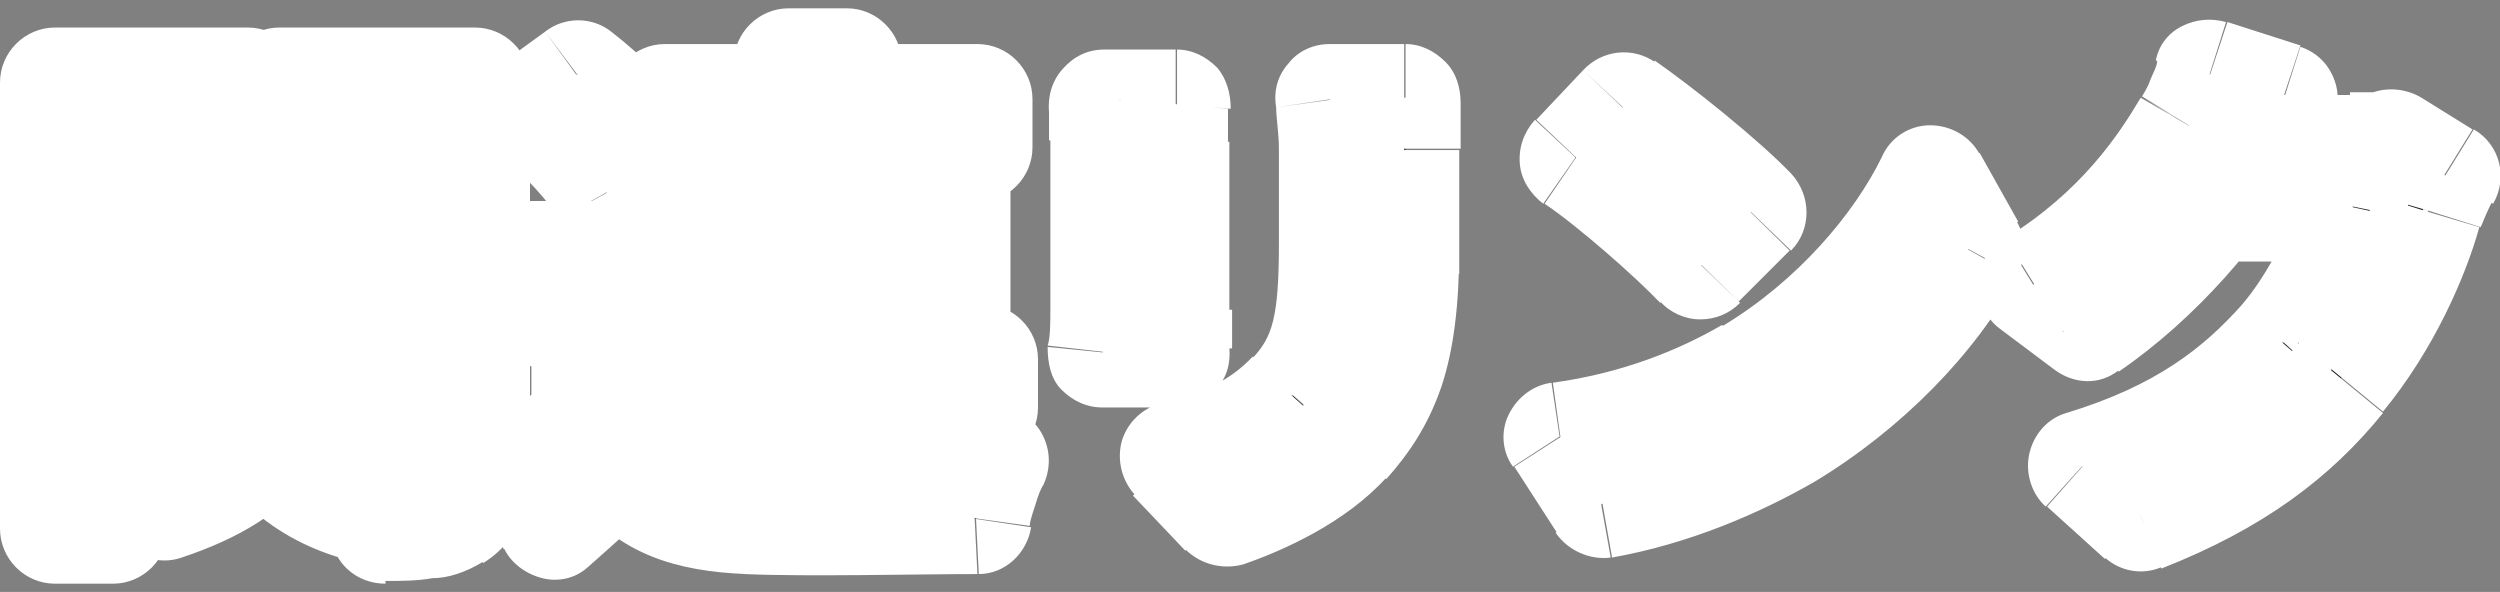 <?xml version="1.0" encoding="UTF-8"?>
<svg xmlns="http://www.w3.org/2000/svg" xmlns:xlink="http://www.w3.org/1999/xlink" version="1.1" viewBox="0 0 181.6 43">
  <rect x="0" y="0" width="181.6" height="43" fill="#808080" stroke="none"/>
  <defs>
    <mask id="mask" x="-.8" y=".2" width="183" height="43" maskUnits="userSpaceOnUse">
      <g id="mask-2" data-name="mask">
        <g id="path-1-outside-1_552_275">
          <rect x="-.8" y=".2" width="183" height="43" fill="#fff"/>
          <path d="M10.7,21.7h17.1v3H10.7v-3ZM10.1,26.6h18.1v3.1H10.1v-3.1ZM16.9,23.2h3.9v3.9c0,3.4-1.3,7.3-8.8,9.7-.5-.8-1.7-2.1-2.5-2.8,6.6-1.8,7.5-4.9,7.5-7v-3.8h-.1ZM20.5,28c1.2,2.8,4,4.9,7.9,5.7-.8.7-1.8,2.1-2.3,3.1-4.5-1.3-7.3-4.1-8.8-8.1l3.2-.6h0ZM12.2,19.4l3.3-1c.8,1.1,1.5,2.5,1.8,3.5l-3.5,1c-.2-1-.9-2.5-1.6-3.6h0ZM22.3,18.4l3.9,1c-1,1.4-1.9,2.8-2.6,3.8l-2.8-1c.5-1.1,1.2-2.7,1.5-3.9h0ZM6.2,10.7h9.1v2.7H6.2v-2.7ZM22.8,10.7h9.1v2.7h-9.1v-2.7ZM30.3,6h4.2v27.9c0,1.9-.3,3.1-1.5,3.8-1.1.7-2.7.8-5,.8-.1-1.1-.6-3-1.1-4h2.8c.4,0,.6-.2.6-.6V6ZM6.6,6h11.4v12.2H6.6v-3h7.3v-6.3h-7.3v-3h0ZM32.5,6v3h-8.1v6.4h8.1v3h-12.2V6h12.2ZM4,6h4.2v32.4h-4.2V6ZM46.7,18.6v13.2h-4.1v-9.3h-4v-4h8.2-.1ZM46.7,30.2c1.4,2.4,3.9,3.4,7.6,3.6,4.3.2,12.9,0,17.9-.3-.5,1-1.2,3-1.3,4.2-4.5.2-12.2.3-16.6,0-4.3-.2-7.2-1.2-9.4-4-1.4,1.4-3,2.8-4.8,4.3l-2.1-4.3c1.5-1,3.3-2.3,4.9-3.6h3.8ZM38.7,7.9l3.3-2.4c2.1,1.6,4.6,4,5.7,5.7l-3.6,2.7c-1-1.8-3.4-4.2-5.4-6ZM48.3,7.2h22.7v3.5h-22.7v-3.5ZM47.8,26.1h23.6v3.5h-23.6s0-3.5,0-3.5ZM57.3,4.6h4.2v28.3h-4.2V4.6ZM53.7,19.7v1.8h11.6v-1.8h-11.6ZM53.7,15.1v1.8h11.6v-1.8s-11.6,0-11.6,0ZM49.7,12.2h19.7v12.3h-19.7v-12.3ZM102.1,7.2c0,1,0,2.2,0,3.6v7.1c0,7.8-1.5,11.1-4.2,14-2.4,2.6-6.1,4.4-8.7,5.2l-3.8-4c3.6-.8,6.5-2.2,8.7-4.5,2.4-2.7,3-5.4,3-11v-6.8c0-1.5,0-2.6-.3-3.6h5.4ZM85.4,7.6c0,.8,0,1.6,0,2.7v12.2c0,.9,0,2.3,0,3.1h-5.3c0-.6.2-2.1.2-3.2v-12.1c0-.6,0-1.9,0-2.7,0,0,5.2,0,5.2,0ZM117.9,7.8c2.5,1.7,7.2,5.4,9.3,7.6l-3.7,3.7c-1.9-2-6.4-5.9-9-7.7,0,0,3.4-3.6,3.4-3.6ZM113.3,31.8c5.7-.8,10.3-2.6,13.8-4.7,6.2-3.7,10.8-9.1,13.1-14l2.8,5c-2.7,4.9-7.5,9.9-13.3,13.4-3.7,2.2-8.3,4.2-13.4,5l-3.1-4.8h0ZM177.6,12.8c-.4.7-.9,1.7-1.2,2.6-1,3.2-3,8-6.3,12-3.4,4.2-7.7,7.5-14.5,10.2l-4.2-3.8c7.3-2.2,11.3-5.4,14.5-8.9,2.4-2.8,4.5-7.1,5.1-9.8h-12.1l1.7-4.1h10.3c1.1,0,2.3-.1,3.1-.4l3.7,2.3h-.1ZM165.8,7.1c-.9,1.3-1.8,2.9-2.2,3.7-2.4,4.4-6.7,9.4-11.9,13l-4-3c6.3-3.9,9.5-8.5,11.2-11.6.5-.9,1.3-2.5,1.6-3.8l5.3,1.7h0Z"/>
        </g>
      </g>
    </mask>
  </defs>
  <!-- Generator: Adobe Illustrator 28.7.1, SVG Export Plug-In . SVG Version: 1.2.0 Build 142)  -->
  <g>
    <g id="_レイヤー_1" data-name="レイヤー_1">
      <g id="_レイヤー_1-2" data-name="_レイヤー_1">
        <g>
          <path d="M10.7,21.7h17.1v3H10.7v-3ZM10.1,26.6h18.1v3.1H10.1v-3.1ZM16.9,23.2h3.9v3.9c0,3.4-1.3,7.3-8.8,9.7-.5-.8-1.7-2.1-2.5-2.8,6.6-1.8,7.5-4.9,7.5-7v-3.8h-.1ZM20.5,28c1.2,2.8,4,4.9,7.9,5.7-.8.7-1.8,2.1-2.3,3.1-4.5-1.3-7.3-4.1-8.8-8.1l3.2-.6h0ZM12.2,19.4l3.3-1c.8,1.1,1.5,2.5,1.8,3.5l-3.5,1c-.2-1-.9-2.5-1.6-3.6h0ZM22.3,18.4l3.9,1c-1,1.4-1.9,2.8-2.6,3.8l-2.8-1c.5-1.1,1.2-2.7,1.5-3.9h0ZM6.2,10.7h9.1v2.7H6.2v-2.7ZM22.8,10.7h9.1v2.7h-9.1v-2.7ZM30.3,6h4.2v27.9c0,1.9-.3,3.1-1.5,3.8-1.1.7-2.7.8-5,.8-.1-1.1-.6-3-1.1-4h2.8c.4,0,.6-.2.6-.6V6ZM6.6,6h11.4v12.2H6.6v-3h7.3v-6.3h-7.3v-3h0ZM32.5,6v3h-8.1v6.4h8.1v3h-12.2V6h12.2ZM4,6h4.2v32.4h-4.2V6ZM46.7,18.6v13.2h-4.1v-9.3h-4v-4h8.2-.1ZM46.7,30.2c1.4,2.4,3.9,3.4,7.6,3.6,4.3.2,12.9,0,17.9-.3-.5,1-1.2,3-1.3,4.2-4.5.2-12.2.3-16.6,0-4.3-.2-7.2-1.2-9.4-4-1.4,1.4-3,2.8-4.8,4.3l-2.1-4.3c1.5-1,3.3-2.3,4.9-3.6h3.8ZM38.7,7.9l3.3-2.4c2.1,1.6,4.6,4,5.7,5.7l-3.6,2.7c-1-1.8-3.4-4.2-5.4-6ZM48.3,7.2h22.7v3.5h-22.7v-3.5ZM47.8,26.1h23.6v3.5h-23.6s0-3.5,0-3.5ZM57.3,4.6h4.2v28.3h-4.2V4.6ZM53.7,19.7v1.8h11.6v-1.8h-11.6ZM53.7,15.1v1.8h11.6v-1.8s-11.6,0-11.6,0ZM49.7,12.2h19.7v12.3h-19.7v-12.3ZM102.1,7.2c0,1,0,2.2,0,3.6v7.1c0,7.8-1.5,11.1-4.2,14-2.4,2.6-6.1,4.4-8.7,5.2l-3.8-4c3.6-.8,6.5-2.2,8.7-4.5,2.4-2.7,3-5.4,3-11v-6.8c0-1.5,0-2.6-.3-3.6h5.4ZM85.4,7.6c0,.8,0,1.6,0,2.7v12.2c0,.9,0,2.3,0,3.1h-5.3c0-.6.2-2.1.2-3.2v-12.1c0-.6,0-1.9,0-2.7,0,0,5.2,0,5.2,0ZM117.9,7.8c2.5,1.7,7.2,5.4,9.3,7.6l-3.7,3.7c-1.9-2-6.4-5.9-9-7.7,0,0,3.4-3.6,3.4-3.6ZM113.3,31.8c5.7-.8,10.3-2.6,13.8-4.7,6.2-3.7,10.8-9.1,13.1-14l2.8,5c-2.7,4.9-7.5,9.9-13.3,13.4-3.7,2.2-8.3,4.2-13.4,5l-3.1-4.8h0ZM177.6,12.8c-.4.7-.9,1.7-1.2,2.6-1,3.2-3,8-6.3,12-3.4,4.2-7.7,7.5-14.5,10.2l-4.2-3.8c7.3-2.2,11.3-5.4,14.5-8.9,2.4-2.8,4.5-7.1,5.1-9.8h-12.1l1.7-4.1h10.3c1.1,0,2.3-.1,3.1-.4l3.7,2.3h-.1ZM165.8,7.1c-.9,1.3-1.8,2.9-2.2,3.7-2.4,4.4-6.7,9.4-11.9,13l-4-3c6.3-3.9,9.5-8.5,11.2-11.6.5-.9,1.3-2.5,1.6-3.8l5.3,1.7h0Z" fill="#222"/>
          <g mask="url(#mask)">
            <path d="M10.7,21.7v-4c-2.2,0-4,1.8-4,4h4ZM27.8,21.7h4c0-2.2-1.8-4-4-4v4ZM27.8,24.7v4c2.2,0,4-1.8,4-4h-4ZM10.7,24.7h-4c0,2.2,1.8,4,4,4v-4ZM10.1,26.6v-4c-2.2,0-4,1.8-4,4h4ZM28.2,26.6h4c0-2.2-1.8-4-4-4v4ZM28.2,29.7v4c2.2,0,4-1.8,4-4,0,0-4,0-4,0ZM10.1,29.7h-4c0,2.2,1.8,4,4,4,0,0,0-4,0-4ZM16.9,23.2v-4c-2.2,0-4,1.8-4,4h4ZM20.8,23.2h4c0-2.2-1.8-4-4-4v4ZM12,36.7l-3.4,2.2c1,1.5,2.9,2.2,4.6,1.6,0,0-1.2-3.8-1.2-3.8ZM9.5,34l-1-3.9c-1.5.4-2.6,1.6-2.9,3.1s.2,3,1.4,3.9c0,0,2.5-3.1,2.5-3.1ZM20.5,28l3.7-1.6c-.7-1.7-2.6-2.7-4.5-2.3l.8,3.9ZM28.4,33.7l2.7,3c1.1-1,1.6-2.6,1.2-4-.4-1.5-1.6-2.6-3.1-2.9l-.8,3.9ZM26.1,36.8l-1.1,3.8c1.9.5,3.8-.4,4.7-2.1l-3.6-1.7ZM17.3,28.6l-.8-3.9c-1.1.2-2.1,1-2.7,2-.6,1-.7,2.2-.2,3.3,0,0,3.7-1.4,3.7-1.4ZM12.2,19.4l-1.1-3.8c-1.2.4-2.2,1.3-2.6,2.5s-.3,2.5.4,3.6l3.3-2.2h0ZM15.6,18.4l3.2-2.4c-1-1.4-2.7-1.9-4.4-1.5l1.1,3.8h0ZM17.4,21.9l1.1,3.8c2.1-.6,3.3-2.8,2.7-4.9,0,0-3.8,1.1-3.8,1.1ZM13.8,23l-3.9.8c.2,1.1.9,2,1.9,2.6s2.1.7,3.2.4l-1.1-3.8h0ZM22.3,18.4l1-3.9c-2.1-.6-4.3.7-4.9,2.8l3.8,1.1h.1ZM26.2,19.4l3.3,2.2c.7-1.1.9-2.4.4-3.6s-1.5-2.1-2.7-2.5c0,0-1,3.9-1,3.9ZM23.6,23.2l-1.3,3.8c1.7.6,3.5,0,4.5-1.4l-3.2-2.4ZM20.8,22.2l-3.6-1.7c-.5,1-.5,2.2,0,3.3.4,1.1,1.3,1.9,2.4,2.2l1.3-3.8h0ZM6.2,10.7v-4c-2.2,0-4,1.8-4,4h4ZM15.2,10.7h4c0-2.2-1.8-4-4-4,0,0,0,4,0,4ZM15.2,13.4v4c2.2,0,4-1.8,4-4,0,0-4,0-4,0ZM6.2,13.4H2.2c0,2.2,1.8,4,4,4,0,0,0-4,0-4ZM22.8,10.7v-4c-2.2,0-4,1.8-4,4h4ZM31.9,10.7h4c0-2.2-1.8-4-4-4,0,0,0,4,0,4ZM31.9,13.4v4c2.2,0,4-1.8,4-4,0,0-4,0-4,0ZM22.8,13.4h-4c0,2.2,1.8,4,4,4,0,0,0-4,0-4ZM30.3,6V2c-2.2,0-4,1.8-4,4h4ZM34.5,6h4c0-2.2-1.8-4-4-4v4ZM33,37.6l-2.1-3.4h0l2.1,3.4ZM28,38.4l-4,.4c.2,2.1,1.9,3.6,4,3.6v-4ZM26.9,34.4l.3-4c-1.4,0-2.8.6-3.6,1.7-.8,1.2-.9,2.7-.3,3.9l3.6-1.7h0ZM6.6,6V2c-2.2,0-4,1.8-4,4h4ZM18,6h4c0-2.2-1.8-4-4-4v4ZM18,18.2v4c2.2,0,4-1.8,4-4h-4ZM6.6,18.2H2.6c0,2.2,1.8,4,4,4v-4ZM6.6,15.3v-4c-2.2,0-4,1.8-4,4h4ZM13.9,15.3v4c2.2,0,4-1.8,4-4,0,0-4,0-4,0ZM13.9,9h4c0-2.2-1.8-4-4-4v4ZM6.6,9H2.6c0,2.2,1.8,4,4,4v-4ZM32.5,6h4c0-2.2-1.8-4-4-4v4ZM32.5,9v4c2.2,0,4-1.8,4-4h-4ZM24.4,9v-4c-2.2,0-4,1.8-4,4h4ZM24.4,15.3h-4c0,2.2,1.8,4,4,4v-4ZM32.5,15.3h4c0-2.2-1.8-4-4-4v4ZM32.5,18.3v4c2.2,0,4-1.8,4-4h-4ZM20.3,18.3h-4c0,2.2,1.8,4,4,4v-4ZM20.3,6V2c-2.2,0-4,1.8-4,4h4ZM4,6V2C1.8,2,0,3.8,0,6h4ZM8.2,6h4c0-2.2-1.8-4-4-4v4ZM8.2,38.4v4c2.2,0,4-1.8,4-4h-4ZM4,38.4H0c0,2.2,1.8,4,4,4v-4ZM10.7,25.7h17.1v-8H10.7v8ZM23.8,21.7v3h8v-3h-8ZM27.8,20.7H10.7v8h17.1v-8ZM14.7,24.7v-3H6.7v3h8ZM10.1,30.6h18.1v-8H10.1v8ZM24.2,26.6v3.1h8v-3.1h-8ZM28.2,25.7H10.1v8h18.1s0-8,0-8ZM14.1,29.7v-3.1H6.1v3.1h8ZM16.9,27.2h3.9v-8h-3.9v8ZM16.8,23.2v3.9h8v-3.9h-8ZM16.8,27c0,1.2-.2,2-.8,2.8-.6.8-2,2-5.3,3.1l2.5,7.6c4.2-1.4,7.3-3.3,9.2-5.9,2-2.6,2.4-5.4,2.4-7.6,0,0-8,0-8,0ZM15.3,34.6c-.8-1.2-2.2-2.8-3.4-3.7l-5,6.3c.5.4,1.3,1.3,1.7,1.8,0,0,6.7-4.4,6.7-4.4ZM10.5,37.8c3.8-1,6.5-2.6,8.2-4.7,1.8-2.2,2.2-4.5,2.2-6.2h-8c0,.5,0,.8-.4,1.1-.3.4-1.3,1.3-4.1,2l2.1,7.7h0ZM20.9,27v-3.8h-8v3.8h8ZM16.8,29.6c1.9,4.3,5.9,7,10.8,8l1.6-7.8c-3-.6-4.4-2-5-3.3l-7.3,3.2h0ZM25.7,30.7c-1.2,1.1-2.5,2.9-3.2,4.3l7.2,3.5c.2-.5,1-1.5,1.4-1.9l-5.4-5.9ZM27.2,32.9c-3.2-.9-5-2.8-6.1-5.7l-7.5,2.8c1.9,5.1,5.7,9,11.4,10.6l2.2-7.7ZM18.1,32.6l3.2-.6-1.6-7.8-3.2.6,1.6,7.8ZM13.4,23.2l3.3-1-2.3-7.7-3.3,1s2.3,7.7,2.3,7.7ZM12.3,20.8c.6.8,1,1.8,1.2,2.3l7.7-2.2c-.4-1.5-1.4-3.4-2.4-4.8,0,0-6.5,4.7-6.5,4.7ZM16.2,18.1l-3.5,1,2.3,7.7,3.5-1-2.3-7.7ZM17.7,22.1c-.3-1.6-1.2-3.5-2.2-5l-6.7,4.4c.5.7.9,1.8,1,2.2l7.8-1.7h0ZM21.3,22.3l3.9,1,2.1-7.7-3.9-1-2.1,7.7ZM22.9,17.2c-1,1.5-1.9,2.8-2.5,3.7l6.5,4.7c.7-1,1.7-2.5,2.7-3.9l-6.6-4.5h-.1ZM24.9,19.4l-2.8-1-2.6,7.6,2.8,1,2.6-7.6ZM24.4,24c.6-1.3,1.4-3.1,1.8-4.5l-7.7-2.2c-.2.9-.8,2.3-1.3,3.2,0,0,7.2,3.5,7.2,3.5ZM6.2,14.7h9.1V6.7H6.2v8ZM11.2,10.7v2.7h8v-2.7h-8ZM15.2,9.4H6.2v8h9.1v-8h-.1ZM10.2,13.4v-2.7H2.2v2.7h8ZM22.8,14.7h9.1V6.7h-9.1v8ZM27.9,10.7v2.7h8v-2.7h-8ZM31.9,9.4h-9.1v8h9.1s0-8,0-8ZM26.8,13.4v-2.7h-8v2.7h8ZM30.3,10h4.2V2h-4.2v8ZM30.5,6v27.9h8V6h-8ZM30.5,33.9v.8q0,.2,0,0s0-.2.2-.4c.1,0,.2-.2.3-.2l4.1,6.8c1.3-.8,2.3-2,2.9-3.4.5-1.3.6-2.6.6-3.8h-8.1ZM30.9,34.2c.1,0,0,0-.5,0h-2.4v8c1.1,0,2.3,0,3.4-.2,1.1,0,2.4-.4,3.7-1.2l-4.2-6.8v.2ZM32,38c-.2-1.6-.8-3.9-1.5-5.3l-7.2,3.4c.3.7.7,2.1.8,2.7l8-.8h0ZM26.6,38.4h3.1v-8h-2.6l-.5,8ZM29.7,38.4c.6,0,2.2,0,3.5-1.5,1.1-1.3,1.1-2.7,1.1-3.1h-8v-.7c0-.4.3-.9.8-1.5,1-1.2,2.4-1.2,2.6-1.2,0,0,0,8,0,8ZM34.3,33.8V6h-8v27.8h8ZM6.6,10h11.4V2H6.6v8ZM14,6v12.2h8V6h-8ZM18,14.2H6.6v8h11.4v-8ZM10.6,18.2v-3H2.6v3h8ZM6.6,19.3h7.3v-8h-7.3s0,8,0,8ZM17.9,15.3v-6.3h-8v6.3h8ZM13.9,5h-7.3v8h7.3v-8ZM10.6,9v-3H2.6v3h8ZM28.5,6v3h8v-3s-8,0-8,0ZM32.5,5h-8.1v8h8.1v-8ZM20.4,9v6.4h8v-6.4h-8ZM24.4,19.3h8.1v-8h-8.1v8ZM28.5,15.3v3h8v-3s-8,0-8,0ZM32.5,14.3h-12.2v8h12.2v-8ZM24.3,18.3V6h-8v12.3h8ZM20.3,10h12.2V2h-12.2v8ZM4,10h4.2V2h-4.2v8ZM4.2,6v32.4h8V6H4.2ZM8.2,34.4h-4.2v8h4.2v-8ZM8,38.4V6H0v32.4s8,0,8,0ZM46.7,18.6h4c0-2.2-1.8-4-4-4v4ZM46.7,31.9v4c2.2,0,4-1.8,4-4h-4ZM42.6,31.9h-4c0,2.2,1.8,4,4,4v-4ZM42.6,22.6h4c0-2.2-1.8-4-4-4v4ZM38.6,22.6h-4c0,2.2,1.8,4,4,4v-4ZM38.6,18.6v-4c-2.2,0-4,1.8-4,4h4ZM46.7,30.2l3.5-2c-.7-1.2-2-2-3.5-2v4ZM54.4,33.8l.2-4h0l-.2,4ZM72.2,33.5l3.6,1.7c.6-1.3.5-2.8-.3-4s-2.2-1.8-3.6-1.7l.3,4ZM70.9,37.7l.2,4c1.9,0,3.5-1.5,3.8-3.4l-4-.6ZM54.3,37.8l.2-4h0l-.2,4ZM44.9,33.8l3.2-2.5c-.7-.9-1.7-1.5-2.9-1.5s-2.2.3-3.1,1.1l2.8,2.9ZM40.2,38.1l-3.6,1.7c.5,1.1,1.6,1.9,2.8,2.2s2.5,0,3.4-.9c0,0-2.6-3-2.6-3ZM38.1,33.8l-2.2-3.4c-1.7,1.1-2.3,3.3-1.4,5.1,0,0,3.6-1.7,3.6-1.7ZM43,30.2v-4c-.9,0-1.9.3-2.6.9l2.6,3.1ZM38.7,7.9l-2.4-3.2c-1,.7-1.6,1.9-1.6,3.1s.5,2.4,1.4,3.2l2.6-3h0ZM42,5.5l2.4-3.2c-1.4-1.1-3.4-1.1-4.8,0,0,0,2.4,3.2,2.4,3.2ZM47.7,11.2l2.4,3.2c1.7-1.3,2.1-3.6.9-5.4,0,0-3.3,2.2-3.3,2.2ZM44.1,14l-3.5,1.9c.6,1,1.5,1.7,2.7,2,1.1.2,2.3,0,3.3-.7l-2.4-3.2h0ZM48.3,7.2V3.2c-2.2,0-4,1.8-4,4h4ZM71,7.2h4c0-2.2-1.8-4-4-4v4ZM71,10.7v4c2.2,0,4-1.8,4-4h-4ZM48.3,10.7h-4c0,2.2,1.8,4,4,4v-4ZM47.8,26.1v-4c-2.2,0-4,1.8-4,4h4ZM71.4,26.1h4c0-2.2-1.8-4-4-4v4ZM71.4,29.6v4c2.2,0,4-1.8,4-4h-4ZM47.8,29.6h-4c0,2.2,1.8,4,4,4v-4ZM57.3,4.6V.6c-2.2,0-4,1.8-4,4h4ZM61.5,4.6h4c0-2.2-1.8-4-4-4v4ZM61.5,32.9v4c2.2,0,4-1.8,4-4h-4ZM57.3,32.9h-4c0,2.2,1.8,4,4,4v-4ZM53.7,19.7v-4c-2.2,0-4,1.8-4,4h4ZM53.7,21.5h-4c0,2.2,1.8,4,4,4v-4ZM65.3,21.5v4c2.2,0,4-1.8,4-4h-4ZM65.3,19.7h4c0-2.2-1.8-4-4-4v4ZM53.7,15.1v-4c-2.2,0-4,1.8-4,4h4ZM53.7,16.9h-4c0,2.2,1.8,4,4,4v-4ZM65.3,16.9v4c2.2,0,4-1.8,4-4h-4ZM65.3,15.1h4c0-2.2-1.8-4-4-4v4ZM49.7,12.2v-4c-2.2,0-4,1.8-4,4h4ZM69.4,12.2h4c0-2.2-1.8-4-4-4v4ZM69.4,24.5v4c2.2,0,4-1.8,4-4h-4ZM49.7,24.5h-4c0,2.2,1.8,4,4,4v-4ZM42.7,18.6v13.2h8v-13.2h-8ZM46.7,27.9h-4.1v8h4.1v-8ZM46.6,31.9v-9.3h-8v9.3h8ZM42.6,18.6h-4v8h4v-8ZM42.6,22.6v-4h-8v4h8ZM38.6,22.6h8.2v-8h-8.2v8ZM43.3,32.2c2.4,4.1,6.7,5.4,10.9,5.6l.3-8c-3.1-.1-4-.9-4.3-1.6,0,0-6.9,4-6.9,4ZM54.2,37.8c4.5.2,13.2,0,18.4-.3l-.6-8c-4.8.4-13.2.5-17.3.3l-.4,8h0ZM68.6,31.7c-.6,1.2-1.4,3.6-1.7,5.4l7.9,1.1c0-.3.2-.9.4-1.5.2-.7.4-1.2.6-1.5,0,0-7.2-3.5-7.2-3.5ZM70.7,33.7c-4.4.2-11.9.3-16.2,0l-.4,8c4.6.2,12.4,0,16.9,0l-.4-8h.1ZM54.5,33.8c-3.7-.2-5.3-1-6.4-2.5l-6.3,4.9c3.2,4.1,7.4,5.3,12.4,5.5l.3-8h0ZM42.1,30.9c-1.4,1.3-2.8,2.6-4.6,4.2l5.2,6.1c1.8-1.6,3.4-3,4.9-4.5l-5.6-5.7h0ZM43.8,36.4l-2.1-4.3-7.2,3.5,2.1,4.3,7.2-3.5ZM40.3,37.2c1.7-1.1,3.6-2.5,5.3-3.9l-5.1-6.1c-1.5,1.2-3.1,2.4-4.4,3.3l4.3,6.7h0ZM43,34.2h3.7v-8h-3.7v8ZM41,11.2l3.3-2.4-4.7-6.5-3.3,2.4,4.7,6.5ZM39.5,8.7c1.9,1.5,4,3.6,4.8,4.7l6.7-4.4c-1.5-2.2-4.4-5-6.6-6.7l-4.9,6.3h0ZM45.2,8.1l-3.6,2.7,4.9,6.3,3.6-2.7-4.9-6.3ZM47.6,12c-1.3-2.4-4.2-5.3-6.3-7.1l-5.2,6.1c2,1.7,3.9,3.8,4.5,4.9l7-3.9ZM48.3,11.2h22.7V3.2h-22.7v8ZM67,7.2v3.5h8v-3.5s-8,0-8,0ZM71,6.7h-22.7v8h22.7V6.7ZM52.3,10.7v-3.5h-8v3.5h8ZM47.8,30.1h23.6v-8h-23.6s0,8,0,8ZM67.4,26.1v3.5h8v-3.5h-8ZM71.4,25.6h-23.6v8h23.6v-8ZM51.8,29.6v-3.5h-8v3.5h8ZM57.3,8.6h4.2V.6h-4.2v8ZM57.5,4.6v28.3h8V4.6h-8ZM61.5,28.9h-4.2v8h4.2v-8ZM61.3,32.9V4.6h-8v28.3h8ZM49.7,19.7v1.8h8v-1.8h-8ZM53.7,25.5h11.6v-8h-11.6s0,8,0,8ZM69.3,21.5v-1.8h-8v1.8h8ZM65.3,15.7h-11.6v8h11.6v-8ZM49.7,15.1v1.8h8v-1.8s-8,0-8,0ZM53.7,20.9h11.6v-8h-11.6s0,8,0,8ZM69.3,16.9v-1.8h-8v1.8h8ZM65.3,11.1h-11.6v8h11.6v-8ZM49.7,16.2h19.7v-8h-19.7v8ZM65.4,12.2v12.3h8v-12.3s-8,0-8,0ZM69.4,20.5h-19.7v8h19.7v-8ZM53.7,24.5v-12.3h-8v12.3h8ZM102.1,7.2l4,.3c0-1.1-.3-2.2-1.1-3-.8-.8-1.8-1.3-2.9-1.3,0,0,0,4,0,4ZM97.7,32l-3-2.7h0l3,2.7ZM89,37.2l-2.9,2.7c1.1,1.1,2.7,1.5,4.2,1.1l-1.2-3.8h0ZM85.3,33.2l-.9-3.9c-1.4.3-2.5,1.4-2.9,2.7-.4,1.4,0,2.9.9,3.9l2.9-2.7ZM93.9,28.7l2.9,2.7h0l-3-2.7h0ZM96.6,7.2V3.2c-1.2,0-2.3.5-3,1.4-.8.9-1.1,2-.9,3.2l4-.6h0ZM85.4,7.6l4,.3c0-1.1-.3-2.2-1-3-.8-.8-1.8-1.3-2.9-1.3v4h0ZM85.4,25.6v4c1.1,0,2.2-.5,2.9-1.3.8-.8,1.1-1.9,1-3l-4,.3h0ZM80.1,25.6l-4-.4c0,1.1.2,2.3,1,3.1.8.8,1.8,1.3,3,1.3v-4ZM80.2,7.6V3.6c-1.2,0-2.2.5-3,1.4s-1.1,2-1,3.2l4-.5h0ZM98.1,6.9c0,1.1,0,2.4,0,3.9h8v-3.4l-8-.6h0ZM98,10.9h0v.2h0v.2h0v.2h0v.2h0v.2h0v.2h0v.2h0v.2h0v.2h0v.2h0v.2h0v.2h0v.2h0v.2h0v.2h0v.2h0v.2h0v.2h0v.2h0v.2h0v.2h0v.2h0v.2h0v.2h0v.2h0v.2h0v.2h0v.2h0v.2h0v.2h0v.2h0v.2h0v.2h0v.2h0v.2h0v.2h0v.2h0v.2h0v.2h0v.2h0v.2h0v.2h0v.2h0v.2h0v.2h8v-.2h0v-.2h0v-.2h0v-.2h0v-.2h0v-.2h0v-.2h0v-.2h0v-.2h0v-.2h0v-.2h0v-.2h0v-.2h0v-.2h0v-.2h0v-.2h0v-.2h0v-.2h0v-.2h0v-.2h0v-.2h0v-.2h0v-.2h0v-.2h0v-.2h0v-.2h0v-.2h0v-.2h0v-.2h0v-.2h0v-.2h0v-.2h0v-.2h0v-.2h0v-.2h0v-.2h0v-.2h0v-.2h0v-.2h0v-.2h0v-.2h0v-.2h0v-.2h0v-.2h0v-.2h-8ZM98,18c0,3.7-.4,6-.9,7.6-.5,1.5-1.2,2.6-2.3,3.8l5.9,5.4c1.6-1.8,3-3.8,4-6.7.9-2.7,1.3-6,1.3-10.1h-8ZM94.8,29.3c-1.7,1.9-4.6,3.3-7,4.1l2.5,7.6c2.9-1,7.4-3,10.4-6.3,0,0-5.9-5.4-5.9-5.4ZM91.9,34.5l-3.8-4-5.8,5.5,3.8,4,5.8-5.5ZM86.1,37.1c4.1-.9,7.8-2.6,10.7-5.7l-5.8-5.5c-1.5,1.6-3.5,2.7-6.7,3.4l1.8,7.8ZM96.9,31.4c3.5-3.9,4-7.9,4-13.7h-8c0,5.4-.5,6.8-1.9,8.3,0,0,5.9,5.4,5.9,5.4ZM100.9,17.7h0v-.2h0v-.2h0v-.2h0v-.2h0v-.2h0v-.2h0v-.2h0v-.2h0v-.2h0v-.2h0v-.2h0v-.2h0v-.2h0v-.2h0v-.2h0v-.2h0v-.2h0v-.2h0v-.2h0v-.2h0v-.2h0v-.2h0v-.2h0v-.2h0v-.2h0v-.2h0v-.2h0v-.2h0v-.2h0v-.2h0v-.2h0v-.2h0v-.2h0v-.2h0v-.2h0v-.2h0v-.2h0v-.2h0v-.2h0v-.2h0v-.2h0v-.2h0v-.2h-8v.2h0v.2h0v.2h0v.2h0v.2h0v.2h0v.2h0v.2h0v.2h0v.2h0v.2h0v.2h0v.2h0v.2h0v.2h0v.2h0v.2h0v.2h0v.2h0v.2h0v.2h0v.2h0v.2h0v.2h0v.2h0v.2h0v.2h0v.2h0v.2h0v.2h0v.2h0v.2h0v.2h0v.2h0v.2h0v.2h0v.2h0v.2h0v.2h0v.2h0v.2h0v.2h0v.2h8ZM100.9,10.9c0-1.7,0-3-.3-4.2l-7.9,1.1c0,.8.2,1.8.2,3.1h8ZM96.6,11.2h5.4V3.2h-5.4v8ZM81.4,7.2c0,.8-.2,1.8-.2,3.1h8c0-.9,0-1.6,0-2.4l-8-.7h0ZM81.3,10.3h0v.2h0v.2h0v.2h0v.2h0v.2h0v.2h0v.2h0v.2h0v.2h0v.2h0v.2h0v.2h0v.2h0v.2h0v.2h0v.2h0v.2h0v.2h0v.2h0v.2h0v.2h0v.2h0v.2h0v.2h0v.2h0v.2h0v.2h0v.2h0v.2h0v.2h0v.2h0v.2h0v.2h0v.2h0v.2h0v.2h0v.2h0v.2h0v.2h0v.2h0v.2h0v.2h0v.2h0v.2h0v.2h0v.2h0v.2h0v.2h0v.2h0v.2h0v.2h0v.2h0v.2h0v.2h0v.2h0v.2h0v.2h0v.2h0v.2h0v.2h0v.2h0v.2h0v.2h0v.2h0v.2h0v.2h0v.2h0v.2h0v.2h0v.2h0v.2h0v.2h0v.2h0v.2h0v.2h8v-.2h0v-.2h0v-.2h0v-.2h0v-.2h0v-.2h0v-.2h0v-.2h0v-.2h0v-.2h0v-.2h0v-.2h0v-.2h0v-.2h0v-.2h0v-.2h0v-.2h0v-.2h0v-.2h0v-.2h0v-.2h0v-.2h0v-.2h0v-.2h0v-.2h0v-.2h0v-.2h0v-.2h0v-.2h0v-.2h0v-.2h0v-.2h0v-.2h0v-.2h0v-.2h0v-.2h0v-.2h0v-.2h0v-.2h0v-.2h0v-.2h0v-.2h0v-.2h0v-.2h0v-.2h0v-.2h0v-.2h0v-.2h0v-.2h0v-.2h0v-.2h0v-.2h0v-.2h0v-.2h0v-.2h0v-.2h0v-.2h0v-.2h0v-.2h0v-.2h0v-.2h0v-.2h0v-.2h0v-.2h0v-.2h0v-.2h0v-.2h0v-.2h0v-.2h0v-.2h0v-.2h0v-.2h0v-.2h0v-.2h0v-.2h0s-8,0-8,0ZM81.3,22.5c0,1,0,2.6.2,3.5l8-.7c0-.7,0-2,0-2.8h-8.1ZM85.4,21.6h-5.3v8h5.3v-8ZM84.1,26c0-.8.2-2.3.2-3.6h-8c0,.9,0,2.2-.2,2.7l8,.9ZM84.3,22.4h0v-.2h0v-.2h0v-.2h0v-.2h0v-.2h0v-.2h0v-.2h0v-.2h0v-.2h0v-.2h0v-.2h0v-.2h0v-.2h0v-.2h0v-.2h0v-.2h0v-.2h0v-.2h0v-.2h0v-.2h0v-.2h0v-.2h0v-.2h0v-.2h0v-.2h0v-.2h0v-.2h0v-.2h0v-.2h0v-.2h0v-.2h0v-.2h0v-.2h0v-.2h0v-.2h0v-.2h0v-.2h0v-.2h0v-.2h0v-.2h0v-.2h0v-.2h0v-.2h0v-.2h0v-.2h0v-.2h0v-.2h0v-.2h0v-.2h0v-.2h0v-.2h0v-.2h0v-.2h0v-.2h0v-.2h0v-.2h0v-.2h0v-.2h0v-.2h0v-.2h0v-.2h0v-.2h0v-.2h0v-.2h0v-.2h0v-.2h0v-.2h0v-.2h0v-.2h0v-.2h0v-.2h0v-.2h0v-.2h0v-.2h-8v.2h0v.2h0v.2h0v.2h0v.2h0v.2h0v.2h0v.2h0v.2h0v.2h0v.2h0v.2h0v.2h0v.2h0v.2h0v.2h0v.2h0v.2h0v.2h0v.2h0v.2h0v.2h0v.2h0v.2h0v.2h0v.2h0v.2h0v.2h0v.2h0v.2h0v.2h0v.2h0v.2h0v.2h0v.2h0v.2h0v.2h0v.2h0v.2h0v.2h0v.2h0v.2h0v.2h0v.2h0v.2h0v.2h0v.2h0v.2h0v.2h0v.2h0v.2h0v.2h0v.2h0v.2h0v.2h0v.2h0v.2h0v.2h0v.2h0v.2h0v.2h0v.2h0v.2h0v.2h0v.2h0v.2h0v.2h0v.2h0v.2h0v.2h0v.2h0v.2h0v.2h0v.2h0c0,.1,8,.1,8,.1h0ZM84.3,10.3c0-.7,0-2.2-.2-3.3l-7.9,1v2.2h8.1ZM80.2,11.6h5.2V3.6h-5.2v8ZM117.9,7.8l2.3-3.3c-1.6-1.1-3.8-.9-5.2.6,0,0,2.9,2.7,2.9,2.7ZM127.2,15.4l2.9,2.8c1.5-1.5,1.5-4,0-5.6,0,0-2.9,2.8-2.9,2.8ZM123.5,19.2l-2.9,2.7c.7.8,1.8,1.3,2.9,1.3s2.1-.4,2.9-1.2l-2.9-2.8ZM114.4,11.4l-2.9-2.7c-.8.9-1.2,2-1.1,3.2s.8,2.2,1.7,2.9l2.3-3.3h0ZM113.3,31.8l-.6-4c-1.4.2-2.5,1.1-3.1,2.3-.6,1.2-.5,2.7.3,3.8l3.4-2.2h0ZM127.1,27.1l2,3.4h0s-2-3.4-2-3.4ZM140.3,13.1l3.5-1.9c-.7-1.3-2.1-2.1-3.6-2.1s-2.9.9-3.5,2.3l3.6,1.7ZM143,18.1l3.5,1.9c.7-1.2.7-2.7,0-3.9l-3.5,1.9h0ZM129.7,31.5l2.1,3.4h0l-2.1-3.4ZM116.4,36.5l-3.4,2.2c.9,1.3,2.5,2,4,1.8l-.7-3.9h0ZM115.6,11.1c2.3,1.6,6.8,5.2,8.7,7.1l5.8-5.6c-2.4-2.5-7.3-6.4-9.9-8.2l-4.5,6.6h0ZM124.3,12.6l-3.7,3.7,5.7,5.6,3.7-3.7s-5.7-5.6-5.7-5.6ZM126.4,16.5c-2.1-2.2-6.8-6.4-9.7-8.3l-4.5,6.6c2.4,1.6,6.7,5.4,8.4,7.2l5.9-5.4h-.1ZM117.4,14.2l3.4-3.6-5.8-5.5-3.4,3.6,5.8,5.5ZM113.9,35.7c6.2-.9,11.3-2.9,15.3-5.2l-4.1-6.9c-3.1,1.8-7.2,3.5-12.3,4.2,0,0,1.1,7.9,1.1,7.9ZM129.2,30.5c6.8-4.1,12.1-10.1,14.7-15.7l-7.2-3.4c-2,4.1-6.1,9-11.6,12.3l4.1,6.9h0ZM136.8,15l2.8,5,7-3.9-2.8-5-7,3.9ZM139.5,16.2c-2.3,4.2-6.6,8.7-11.8,11.9l4.1,6.9c6.3-3.8,11.7-9.3,14.7-14.9,0,0-7-3.9-7-3.9ZM127.7,28.1c-3.3,2-7.5,3.8-12,4.5l1.4,7.9c5.6-1,10.7-3.2,14.7-5.5,0,0-4.1-6.9-4.1-6.9ZM119.8,34.4l-3.1-4.8-6.7,4.3,3.1,4.8,6.7-4.3ZM177.6,12.8l3.5,2c1.1-1.9.5-4.3-1.4-5.4,0,0-2.1,3.4-2.1,3.4ZM176.4,15.4l-3.8-1.2h0l3.8,1.1h0ZM170.1,27.4l-3.1-2.5h0l3.1,2.5ZM155.6,37.5l-2.7,3c1.1,1,2.7,1.3,4.1.7l-1.5-3.7h0ZM151.3,33.8l-1.2-3.8c-1.4.4-2.4,1.6-2.7,3-.3,1.4.2,2.9,1.2,3.8l2.7-3ZM165.8,24.8l3,2.7h0l-3-2.6h0ZM170.9,15l3.9.8c.3-1.2,0-2.4-.8-3.4-.8-.9-1.9-1.5-3.1-1.5v4h0ZM158.8,15l-3.7-1.5c-.5,1.2-.4,2.6.4,3.7.7,1.1,2,1.8,3.3,1.8v-4ZM160.5,10.9v-4c-1.6,0-3.1,1-3.7,2.5l3.7,1.5ZM173.8,10.5l2.1-3.4c-1-.6-2.3-.8-3.5-.4l1.4,3.8ZM165.8,7.1l3.3,2.3c.7-1,.9-2.4.5-3.5-.4-1.2-1.3-2.1-2.5-2.5l-1.2,3.8h-.1ZM163.6,10.8l3.5,2h0c0-.1-3.5-2-3.5-2ZM151.7,23.7l-2.4,3.2c1.4,1,3.2,1.1,4.6,0l-2.2-3.3h0ZM147.7,20.7l-2.1-3.4c-1.1.7-1.9,1.9-1.9,3.2s.5,2.6,1.6,3.4l2.4-3.2ZM158.9,9.1l-3.4-2.1h0c0,0,3.5,2.1,3.5,2.1h-.1ZM160.5,5.4l1.2-3.8c-1.1-.3-2.2-.2-3.2.3-1,.5-1.7,1.4-1.9,2.5l3.9,1ZM174.1,10.8c-.4.8-1.1,2-1.5,3.3l7.6,2.4c.2-.5.5-1.2.8-1.8l-6.9-4h0ZM172.5,14.2c-.9,2.9-2.7,7.2-5.6,10.6l6.2,5.1c3.7-4.5,6-9.8,7-13.4l-7.7-2.3h.1ZM167,24.9c-3,3.6-6.7,6.5-12.9,9l2.9,7.4c7.4-2.9,12.3-6.6,16.1-11.3l-6.2-5.1h0ZM158.2,34.6l-4.2-3.8-5.3,6,4.2,3.8,5.3-6ZM152.5,37.6c8.1-2.5,12.7-6,16.3-10.1l-6-5.3c-2.7,3-6.1,5.8-12.7,7.8l2.3,7.7h0ZM168.8,27.5c2.9-3.3,5.3-8.2,6-11.6l-7.8-1.7c-.4,2-2.2,5.7-4.2,8,0,0,6,5.3,6,5.3ZM170.9,11h-12.1v8h12.1v-8ZM162.5,16.5l1.7-4.1-7.4-3-1.7,4.1,7.4,3ZM160.5,14.9h10.3V6.9h-10.3v8ZM170.7,14.9c1.3,0,3.1-.2,4.5-.7l-2.7-7.5h-1.8v8.2ZM171.7,13.9l3.7,2.3,4.2-6.8-3.7-2.3-4.2,6.8ZM162.5,4.8c-1,1.4-2,3.2-2.4,4.1l7.1,3.7c.4-.7,1.2-2.2,2-3.3l-6.6-4.5h-.1ZM160.1,8.8c-2.2,3.9-6.1,8.5-10.7,11.6l4.5,6.6c5.7-3.9,10.4-9.5,13.2-14.3,0,0-7-3.9-7-3.9ZM154.1,20.5l-4-3-4.8,6.4,4,3,4.8-6.4ZM149.8,24.1c7.1-4.3,10.7-9.6,12.6-13l-6.9-4c-1.6,2.7-4.3,6.8-9.8,10.2l4.2,6.8h-.1ZM162.3,11.3c.7-1.2,1.7-3.2,2.1-4.9l-7.7-2c0,.4-.3.9-.5,1.4-.2.6-.5,1-.6,1.2l6.8,4.2h-.1ZM159.3,9.2l5.3,1.7,2.5-7.6-5.3-1.7-2.5,7.6Z" fill="#fff"/>
          </g>
        </g>
      </g>
    </g>
  </g>
</svg>